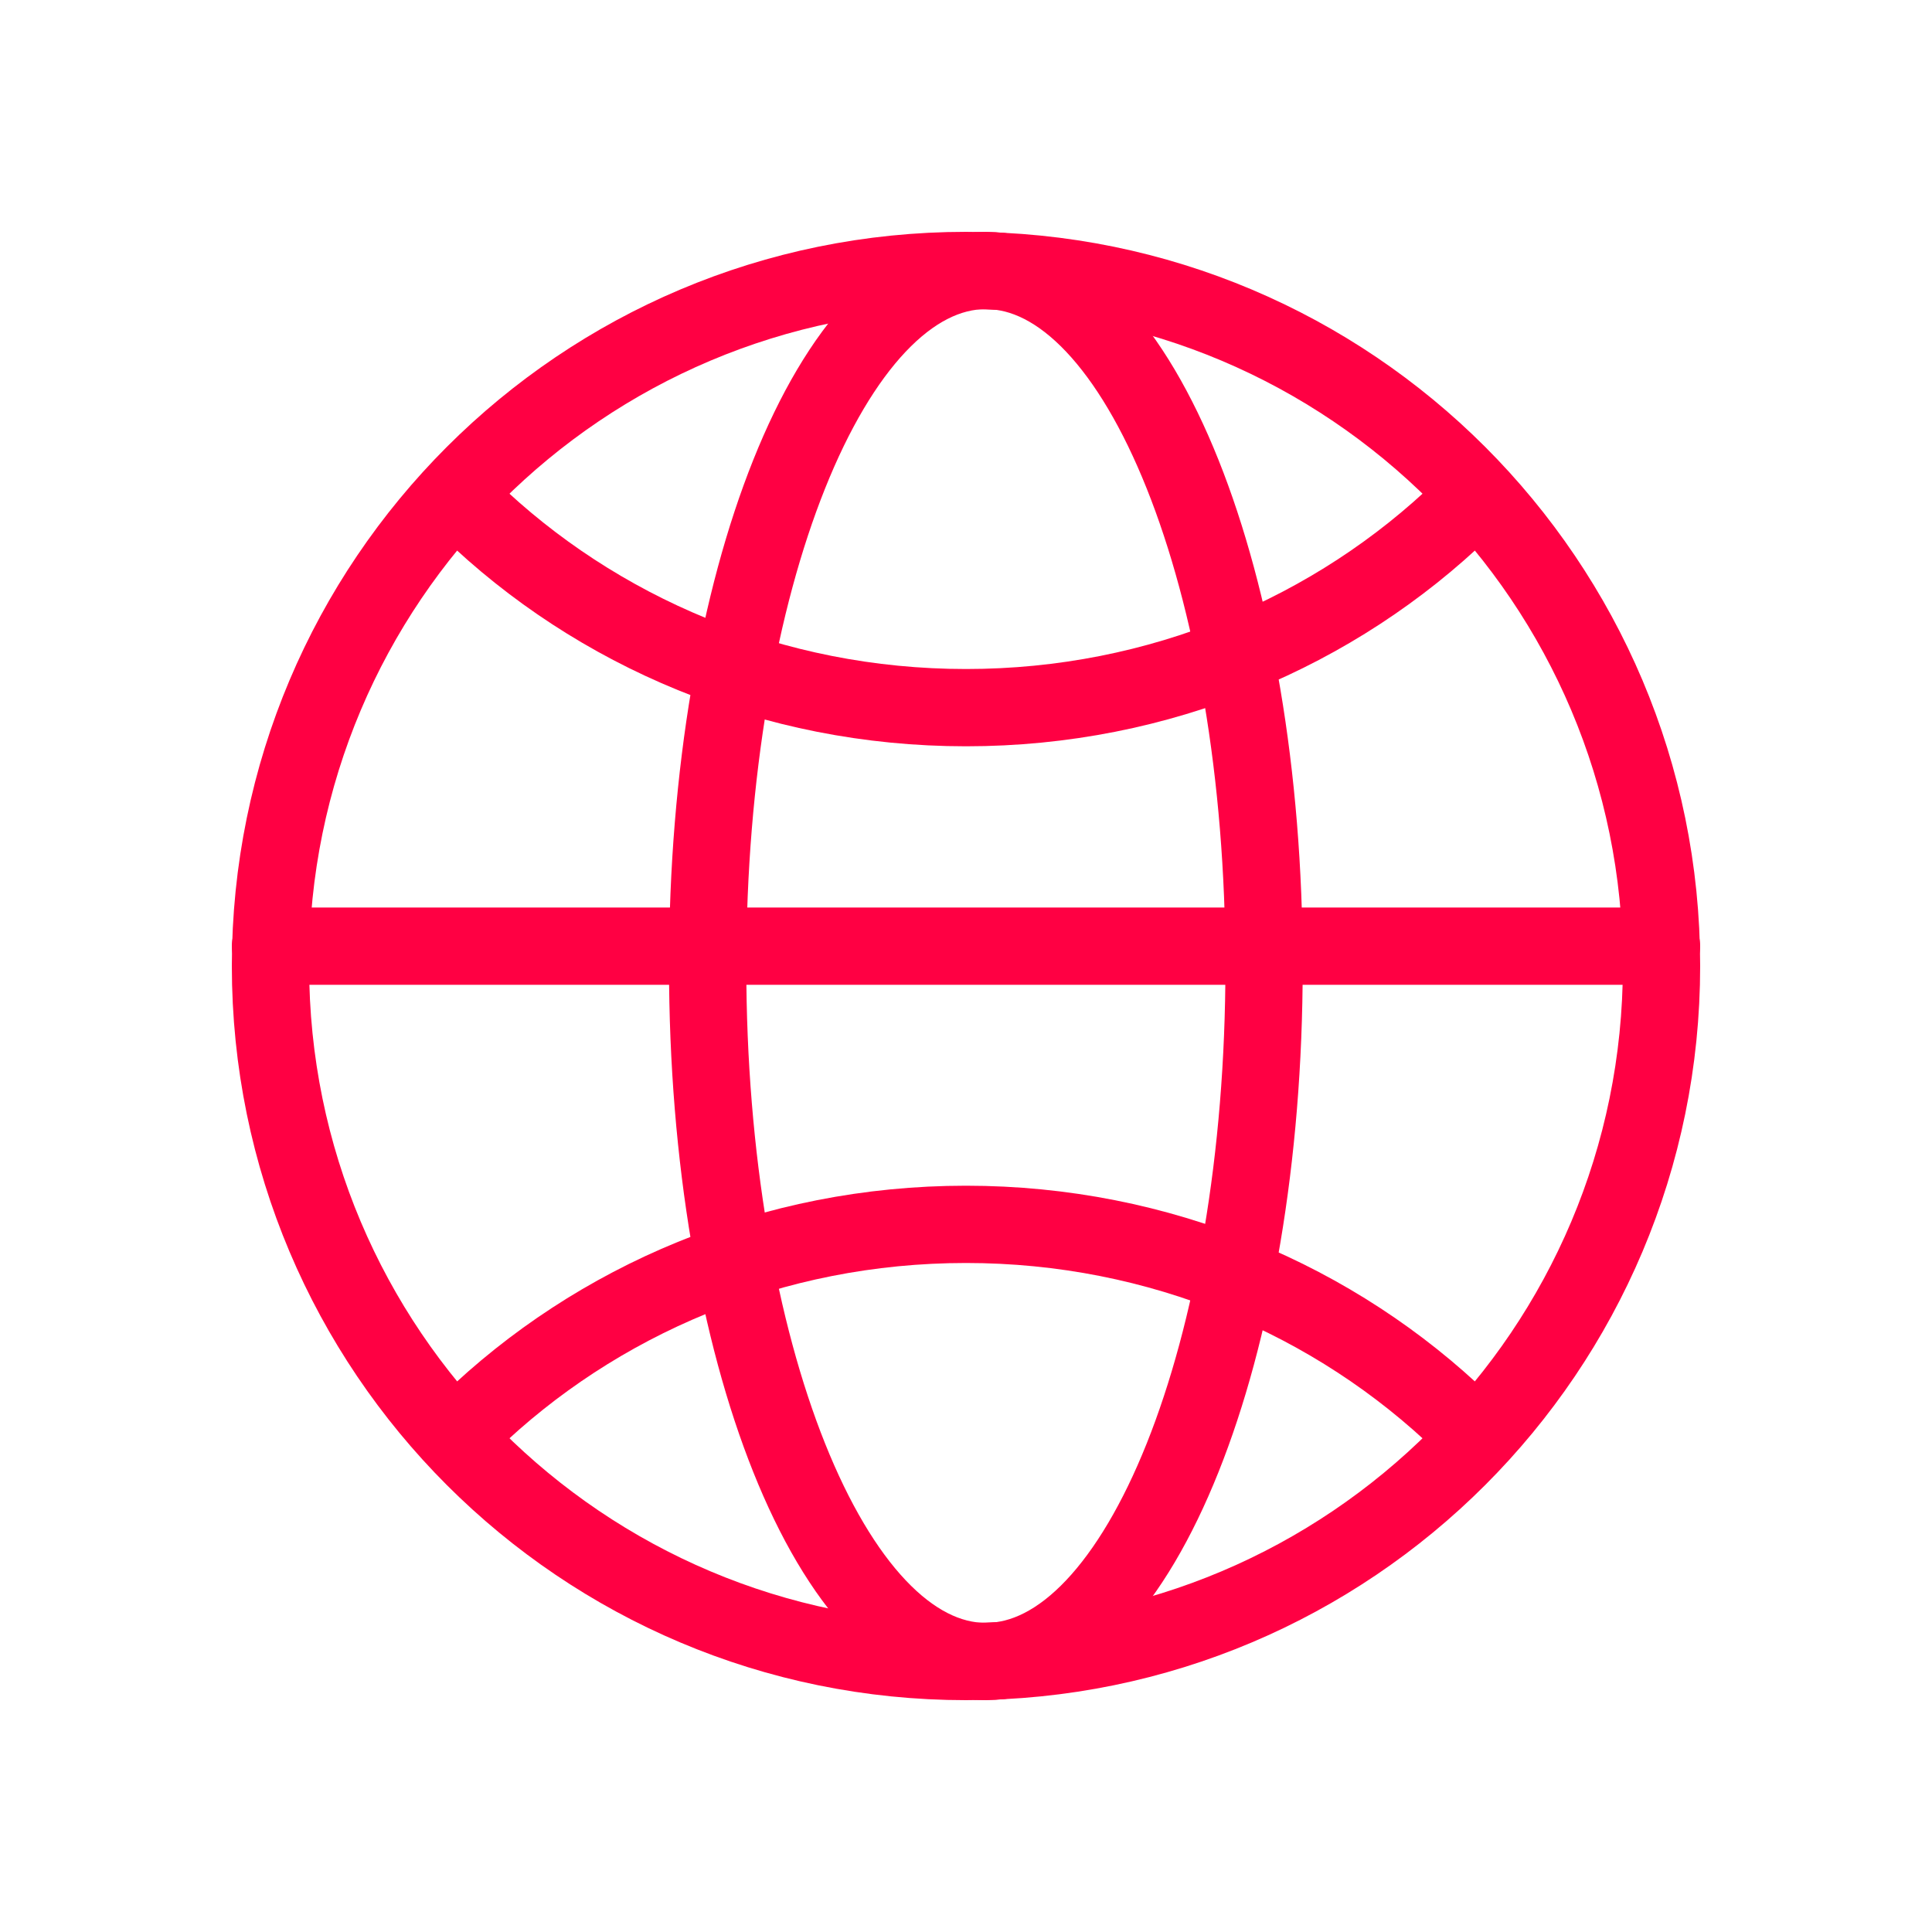 <?xml version="1.0" encoding="UTF-8"?>
<svg width="50px" height="50px" viewBox="0 0 50 50" version="1.1" xmlns="http://www.w3.org/2000/svg" xmlns:xlink="http://www.w3.org/1999/xlink">
    <title>m4-4</title>
    <g id="页面-1备份" stroke="none" stroke-width="1" fill="none" fill-rule="evenodd">
        <g id="Instream定稿" transform="translate(-1034, -2642)">
            <g id="m4-4" transform="translate(1034, 2642)">
                <rect id="矩形" fill-opacity="0" fill="#FF0043" x="0" y="0" width="50" height="50"></rect>
                <g id="编组" transform="translate(7, 7)" stroke="#FF0043" stroke-linecap="round" stroke-linejoin="round" stroke-width="2">
                    <path d="M18,36 C27.941,36 36,27.94 36,17.999 C36,8.058 27.941,0 18,0 C8.059,0 0,8.058 0,17.999 C0,27.94 8.059,36 18,36 Z" id="Stroke-1"></path>
                    <line x1="0" y1="17.486" x2="36" y2="17.486" id="Stroke-3"></line>
                    <path d="M18.515,36 C22.491,36 25.714,27.94 25.714,17.999 C25.714,8.058 22.491,0 18.515,0 C14.54,0 11.314,8.058 11.314,17.999 C11.314,27.94 14.54,36 18.515,36 Z" id="Stroke-5"></path>
                    <path d="M5.143,6.171 C8.433,9.349 12.98,11.314 18.001,11.314 C23.022,11.314 27.565,9.349 30.857,6.171" id="Stroke-7"></path>
                    <path d="M30.857,29.829 C27.565,26.651 23.02,24.686 17.999,24.686 C12.978,24.686 8.433,26.651 5.143,29.829" id="Stroke-9"></path>
                </g>
            </g>
        </g>
    </g>
</svg>